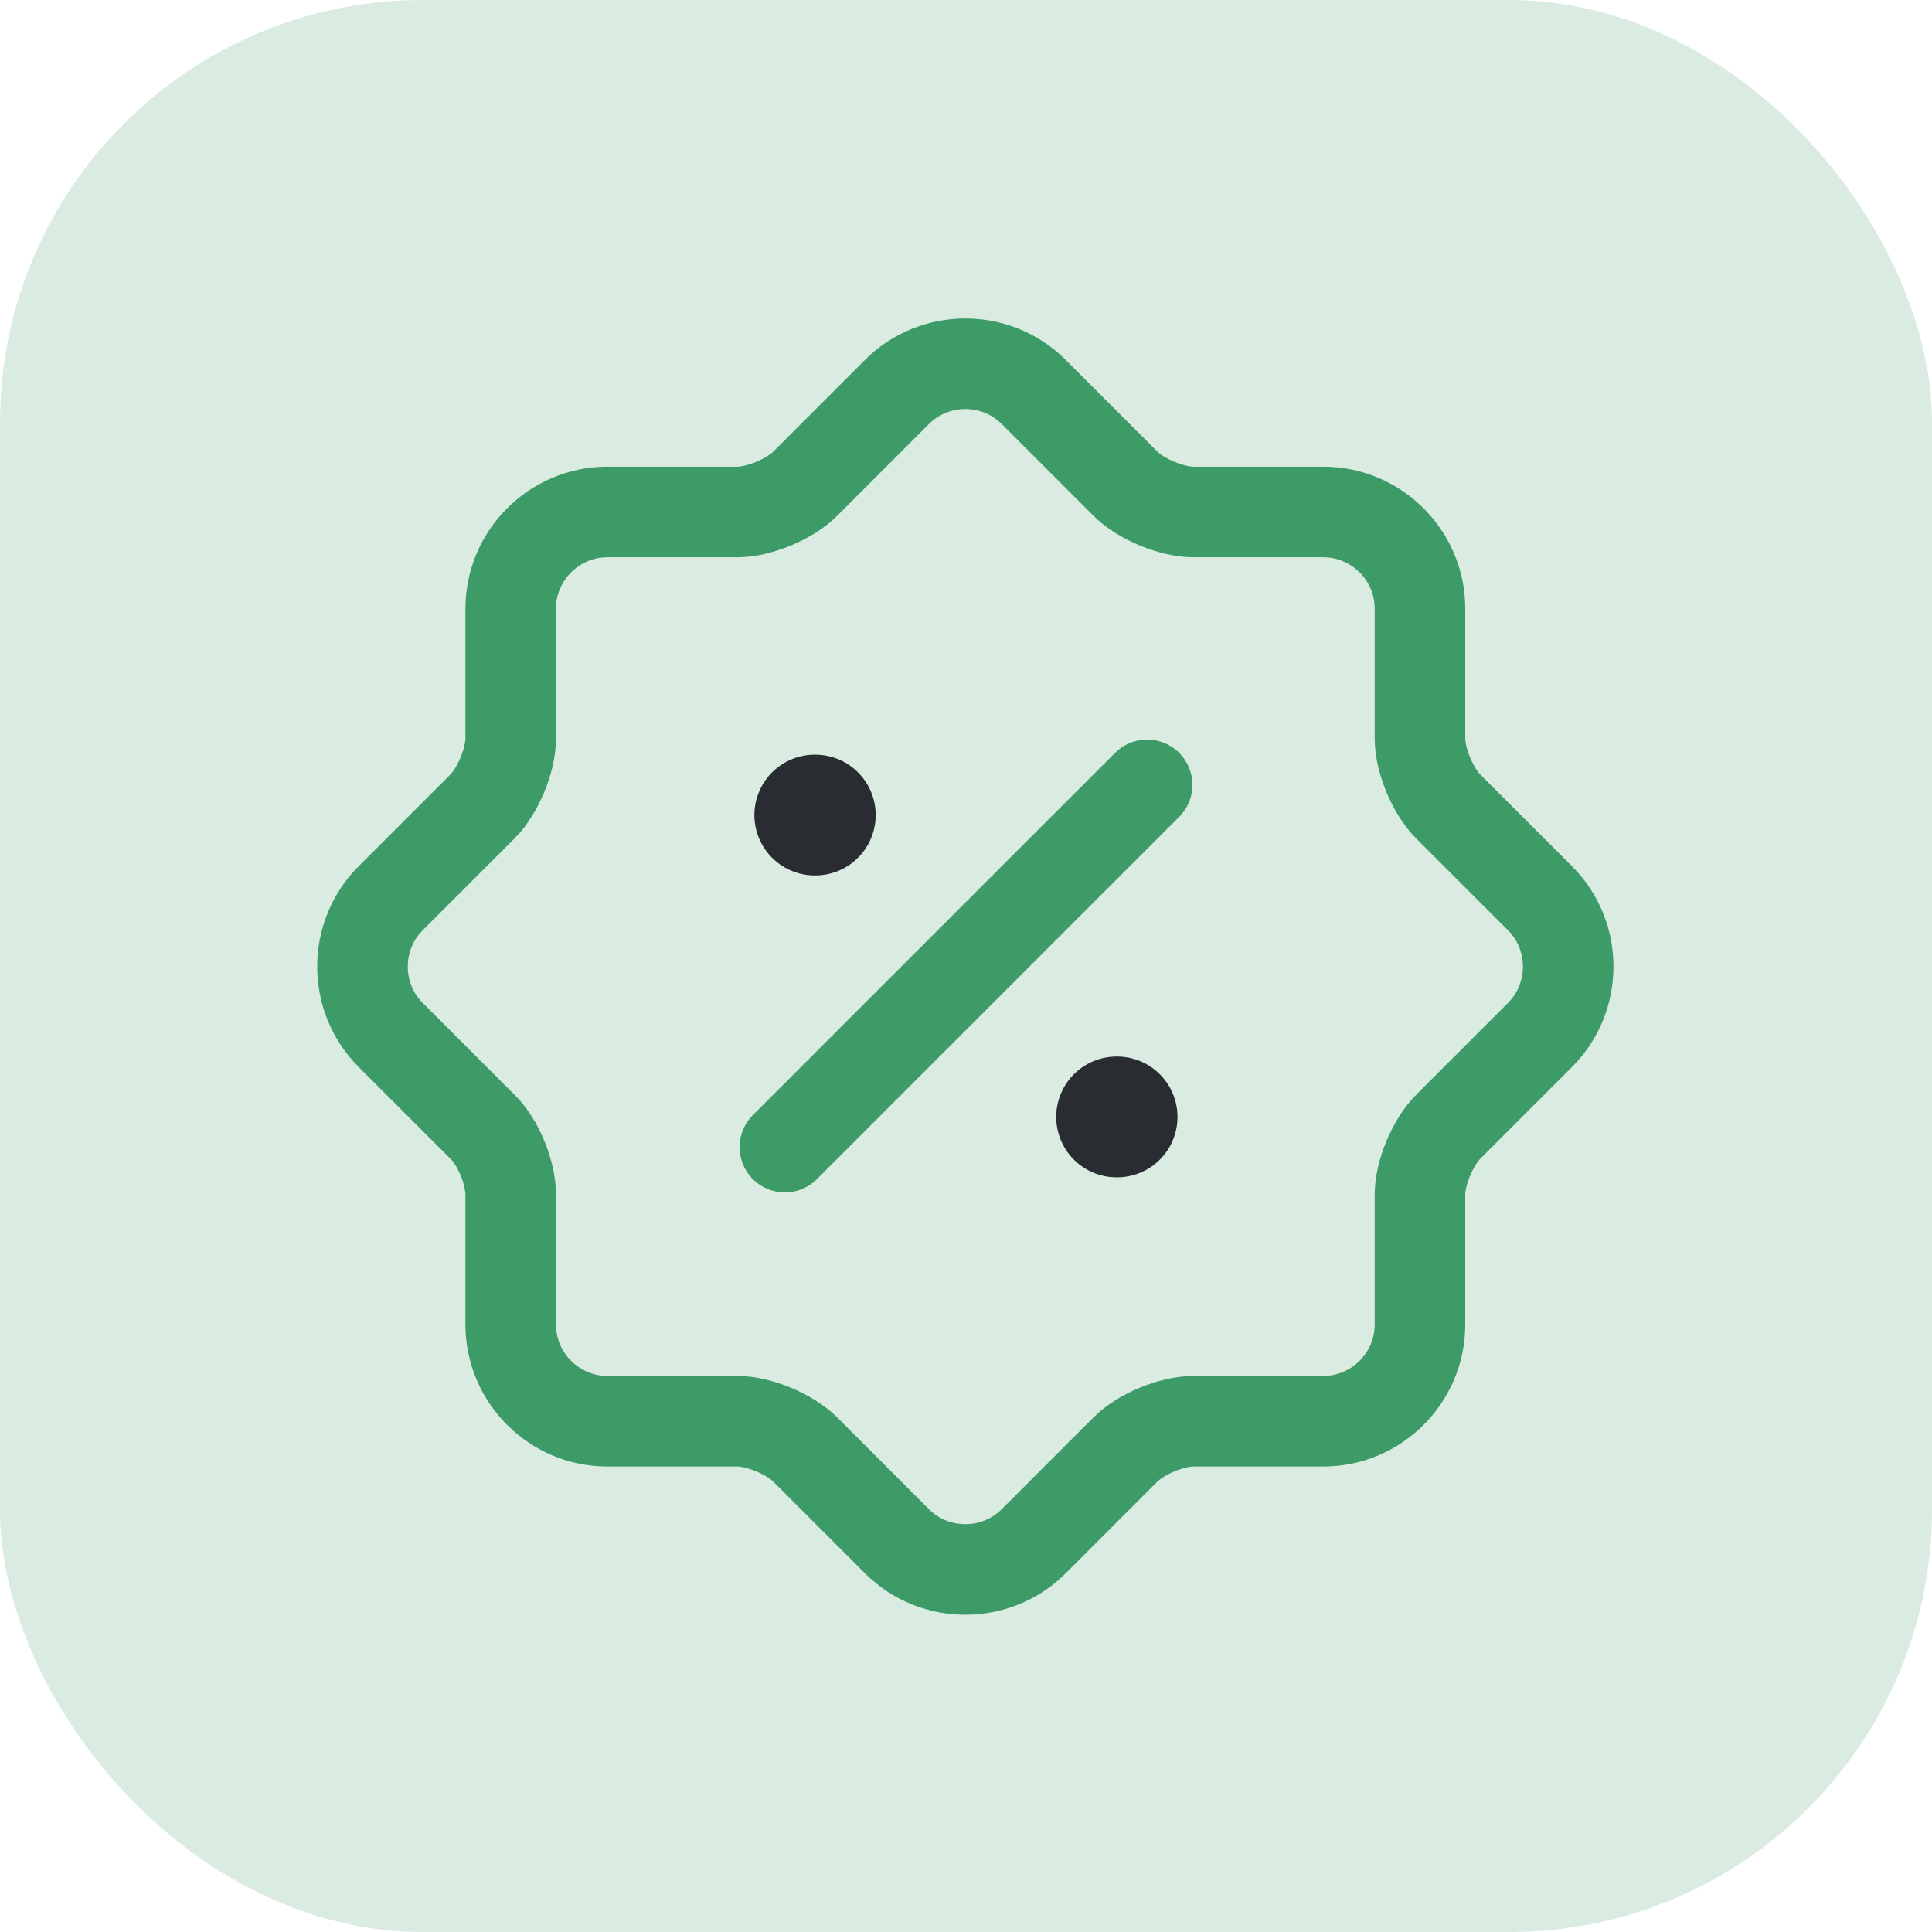 <svg width="32" height="32" viewBox="0 0 32 32" fill="none" xmlns="http://www.w3.org/2000/svg">
<rect width="32" height="32" rx="7" fill="#DAEBE2"/>
<path d="M7.989 18.66L6.469 17.14C5.849 16.52 5.849 15.5 6.469 14.88L7.989 13.36C8.249 13.1 8.459 12.59 8.459 12.23V10.08C8.459 9.2 9.179 8.48 10.059 8.48H12.209C12.569 8.48 13.079 8.27 13.339 8.01L14.859 6.49C15.479 5.87 16.499 5.87 17.119 6.49L18.639 8.01C18.899 8.27 19.409 8.48 19.769 8.48H21.919C22.799 8.48 23.519 9.2 23.519 10.08V12.23C23.519 12.59 23.729 13.1 23.989 13.36L25.509 14.88C26.129 15.5 26.129 16.52 25.509 17.14L23.989 18.66C23.729 18.92 23.519 19.43 23.519 19.79V21.94C23.519 22.82 22.799 23.54 21.919 23.54H19.769C19.409 23.54 18.899 23.75 18.639 24.01L17.119 25.53C16.499 26.15 15.479 26.15 14.859 25.53L13.339 24.01C13.079 23.75 12.569 23.54 12.209 23.54H10.059C9.179 23.54 8.459 22.82 8.459 21.94V19.79C8.459 19.42 8.249 18.91 7.989 18.66Z" stroke="#3D9B67" stroke-width="1.5" stroke-linecap="round" stroke-linejoin="round"/>
<path d="M13 19L19 13" stroke="#3D9B67" stroke-width="1.5" stroke-linecap="round" stroke-linejoin="round"/>
<path d="M18.494 18.5H18.503" stroke="#292D32" stroke-width="2" stroke-linecap="round" stroke-linejoin="round"/>
<path d="M13.495 13.5H13.504" stroke="#292D32" stroke-width="2" stroke-linecap="round" stroke-linejoin="round"/>
</svg>
